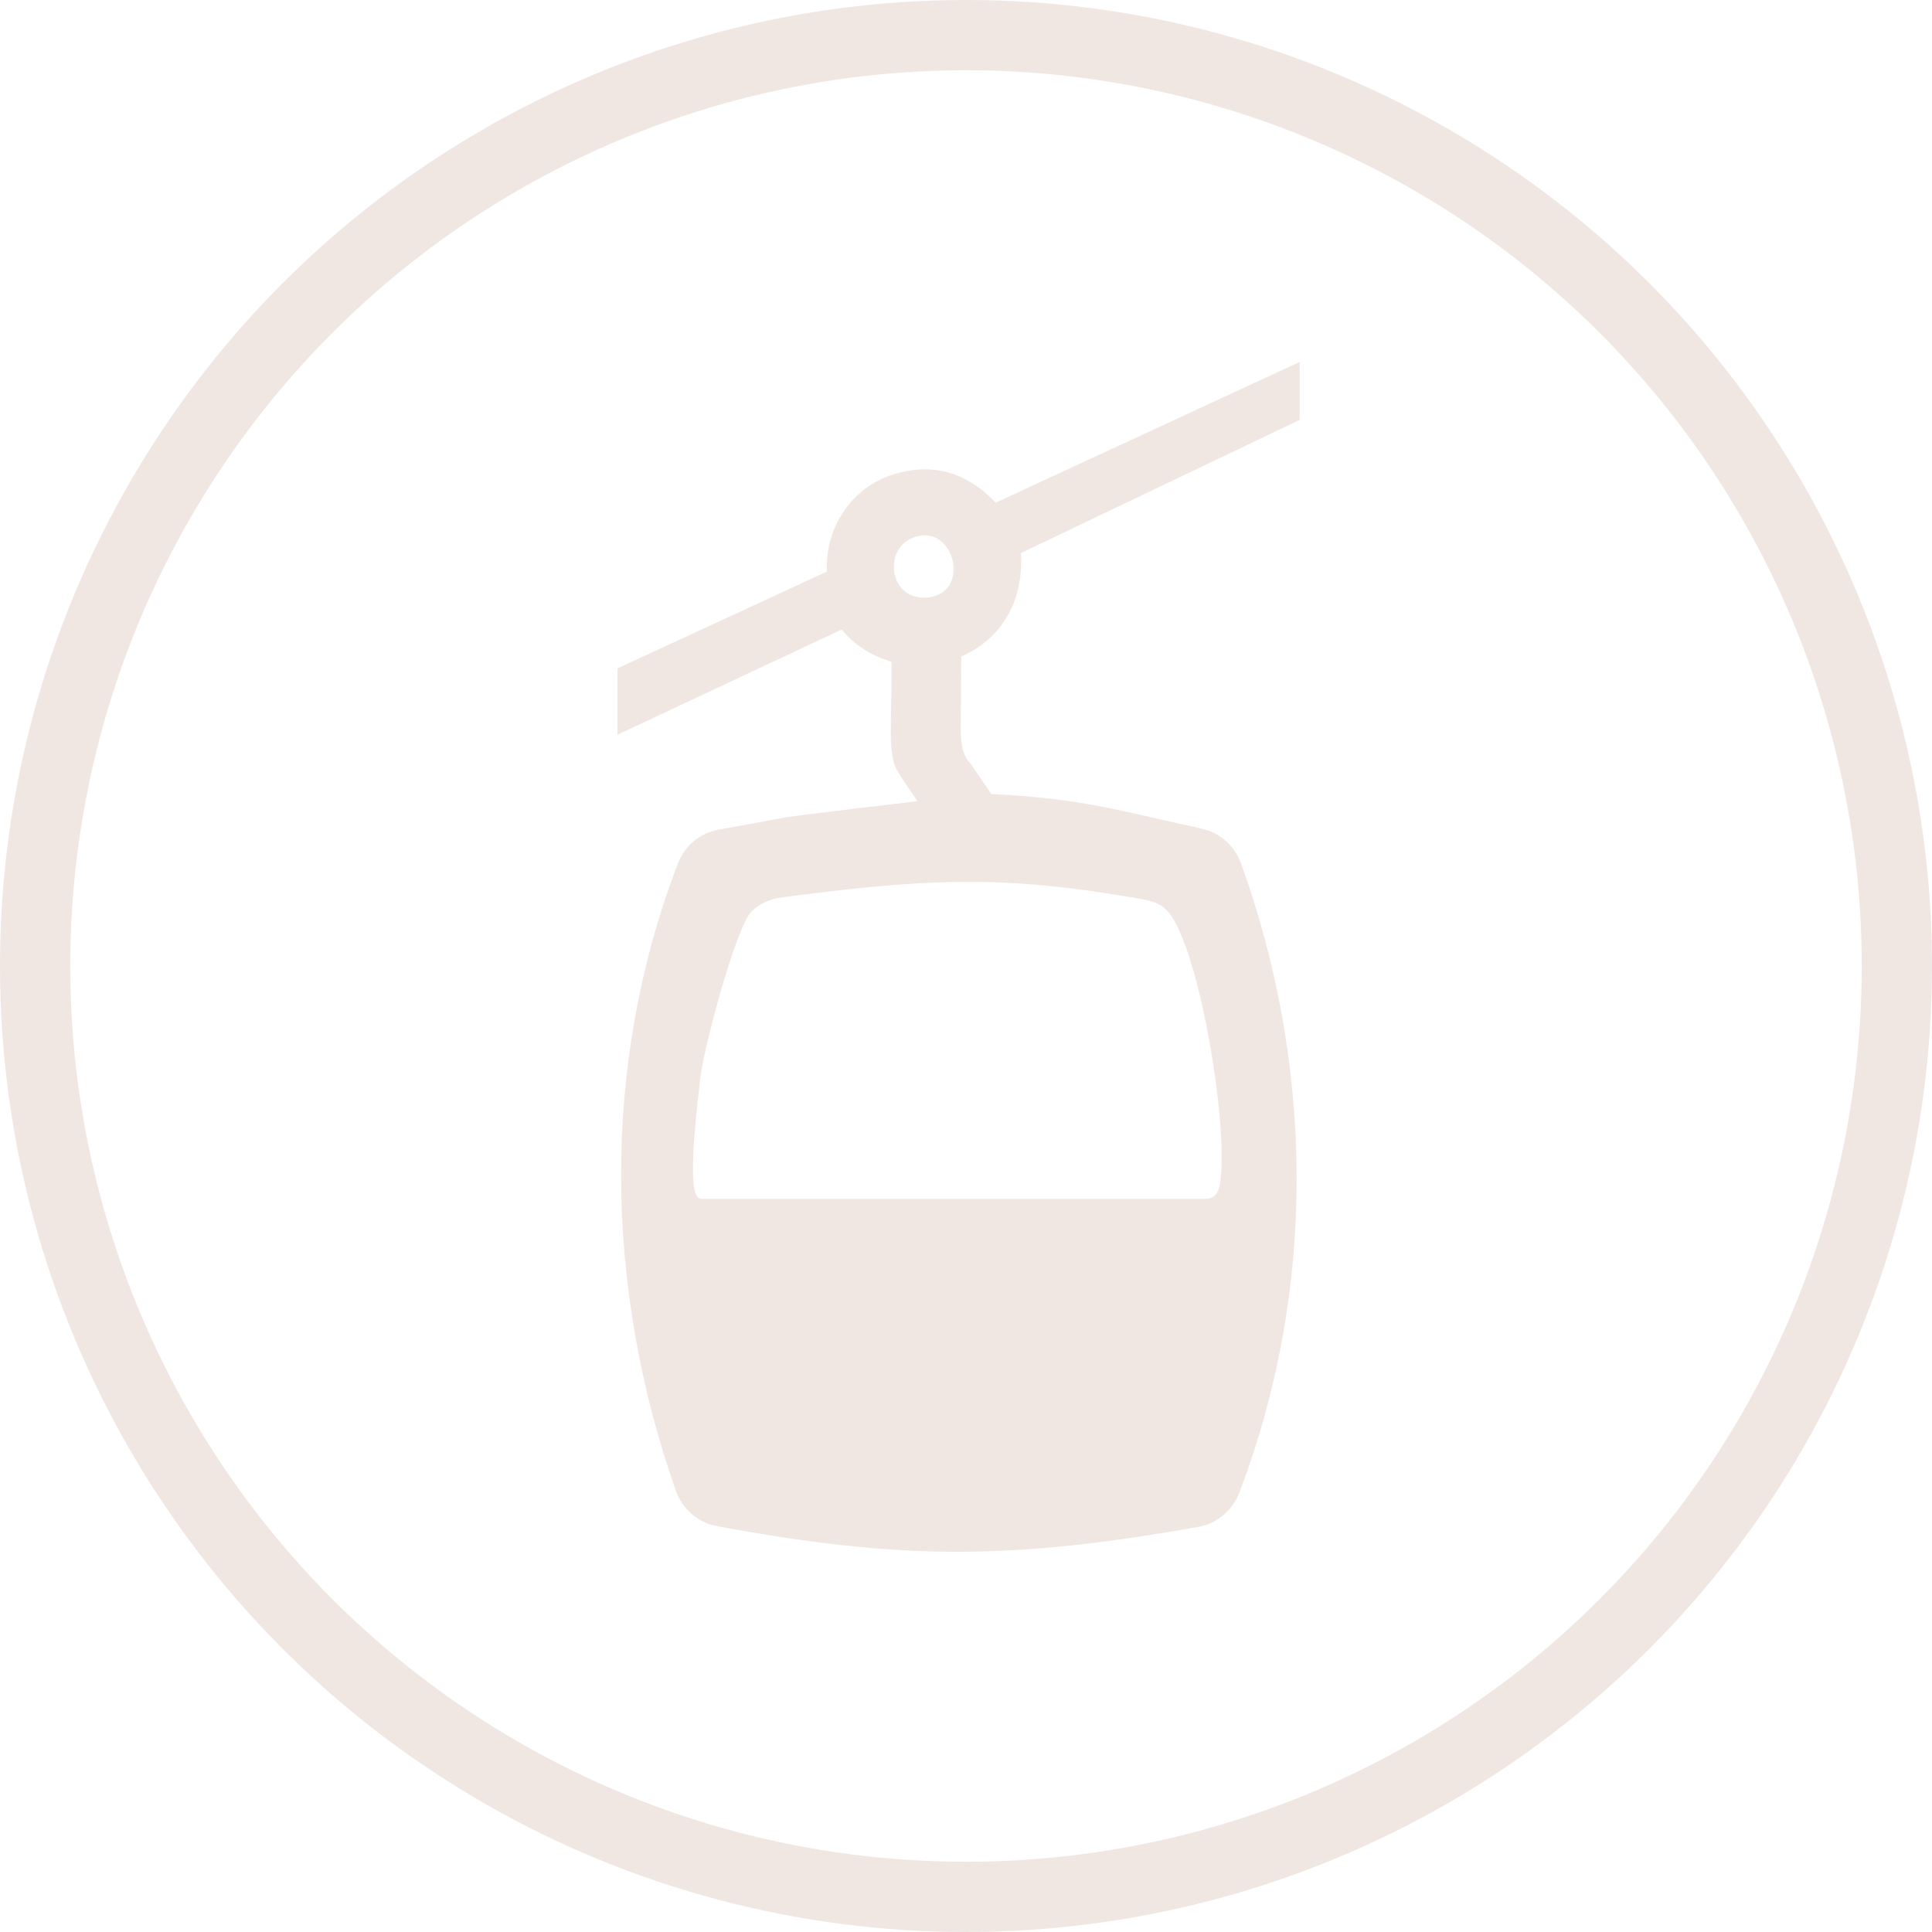 <?xml version="1.0" encoding="UTF-8"?>
<svg width="55px" height="55px" viewBox="0 0 55 55" version="1.1" xmlns="http://www.w3.org/2000/svg" xmlns:xlink="http://www.w3.org/1999/xlink">
    <title>icon_lift</title>
    <g id="Page-1" stroke="none" stroke-width="1" fill="none" fill-rule="evenodd">
        <g id="box_bistrot" transform="translate(-179, -364)">
            <g id="icon_lift" transform="translate(196.579, 374.304)">
                <path d="M14.486,15.216 C15.27,15.348 15.55,15.36 15.873,15.947 C16.656,17.373 17.327,21.539 17.18,23.154 C17.162,23.347 17.15,23.512 17.063,23.658 C16.999,23.766 16.879,23.826 16.755,23.826 L2.418,23.826 C2.34,23.826 2.267,23.783 2.236,23.71 C2.167,23.549 2.157,23.271 2.151,23.141 C2.123,22.411 2.273,21.115 2.362,20.347 C2.46,19.521 3.368,16.086 3.821,15.638 C4.046,15.416 4.338,15.284 4.752,15.231 C8.562,14.744 10.698,14.581 14.486,15.216 L14.486,15.216 Z M8.616,4.947 C9.613,4.778 10.015,6.525 8.89,6.697 C7.68,6.881 7.485,5.139 8.616,4.947 L8.616,4.947 Z M19.421,0 L10.766,4.006 C10.184,3.383 9.22,2.76 7.822,3.212 C6.701,3.574 5.907,4.665 5.959,5.969 L-0,8.723 L-0,10.611 L6.381,7.618 L6.447,7.693 C6.739,8.024 7.105,8.279 7.516,8.434 L7.803,8.543 C7.807,9.396 7.779,9.889 7.781,10.523 C7.782,10.882 7.8,11.364 7.961,11.629 C8.159,11.958 8.307,12.168 8.541,12.504 C8.541,12.504 5.458,12.865 4.809,12.962 L2.881,13.314 C2.351,13.404 1.911,13.775 1.717,14.283 C-0.481,20.03 -0.369,26.339 1.656,32.123 C1.84,32.649 2.283,33.039 2.824,33.14 C8.109,34.123 11.241,34.102 16.539,33.162 C17.072,33.068 17.512,32.69 17.707,32.177 C19.899,26.418 19.837,20.082 17.757,14.292 C17.575,13.784 17.155,13.4 16.634,13.287 C14.2,12.758 13.246,12.429 10.641,12.3 L10.027,11.401 C9.767,11.162 9.769,10.626 9.771,10.306 L9.786,8.386 C10.997,7.849 11.564,6.739 11.485,5.44 L19.421,1.649 L19.421,0 Z" id="Fill-1" fill="#F0E7E2"></path>
                <circle id="Oval" stroke="#F0E7E2" stroke-width="2" cx="9.921" cy="17.196" r="26.5"></circle>
            </g>
        </g>
    </g>
</svg>